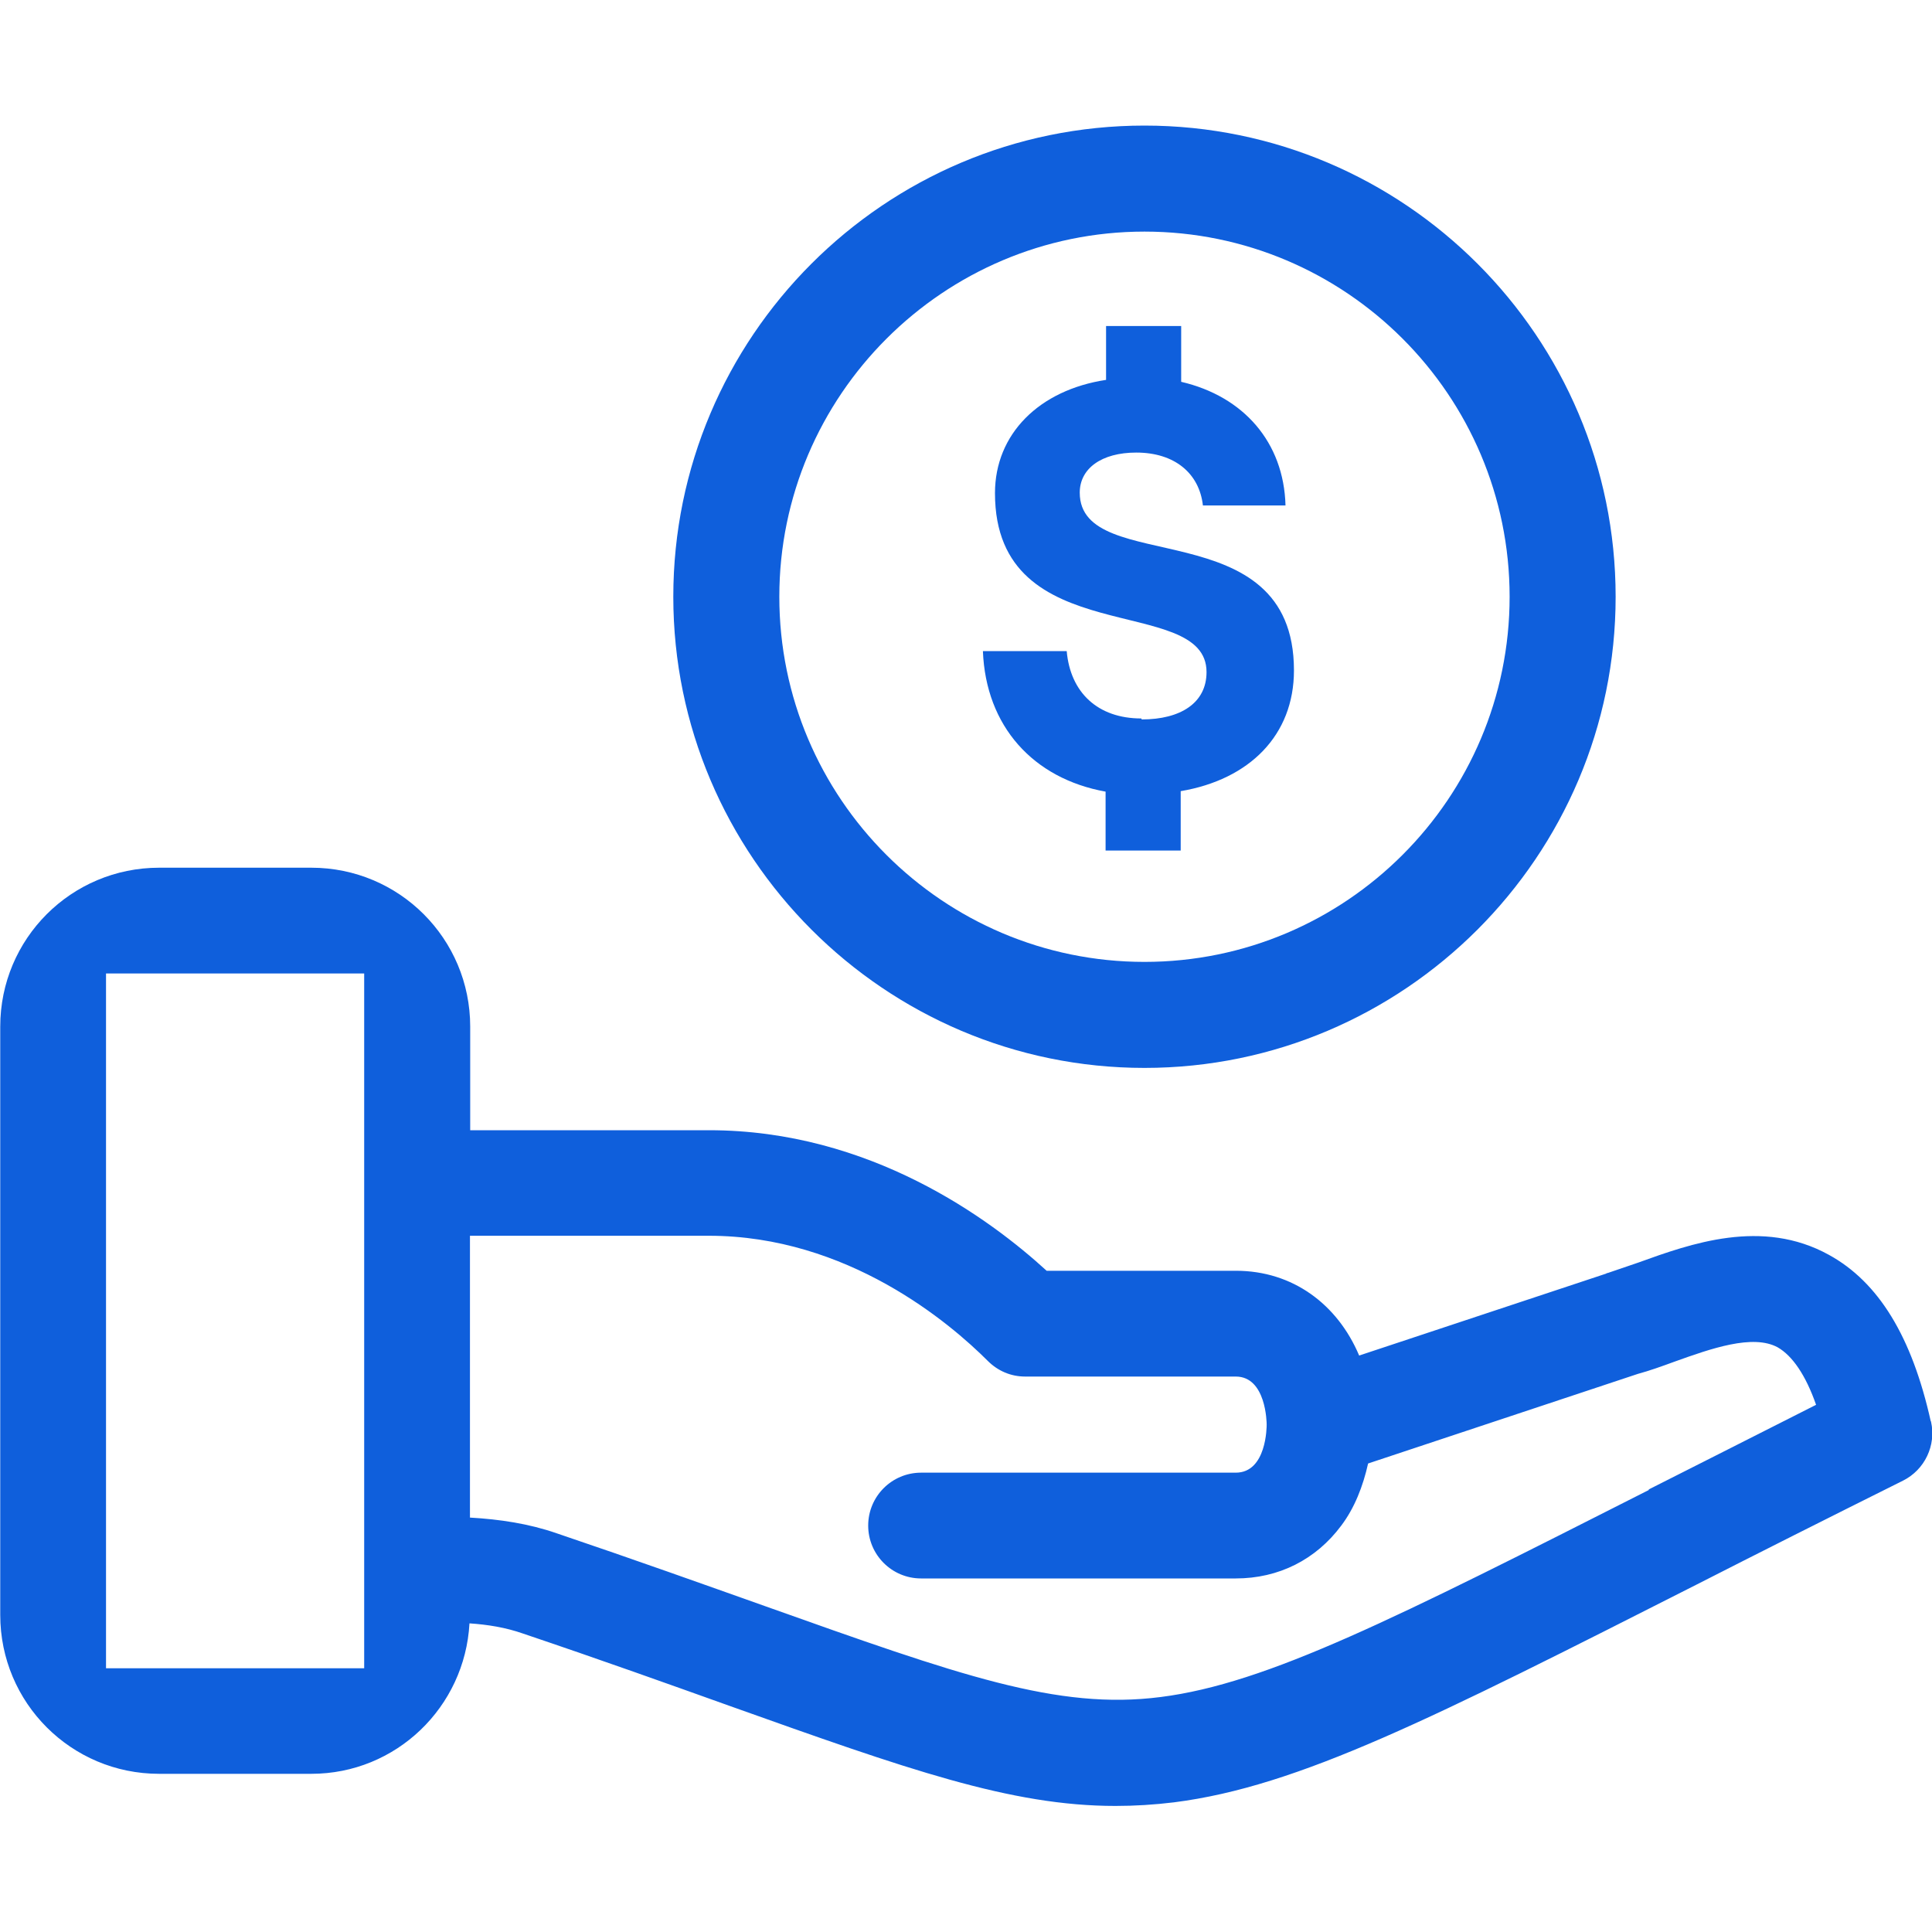 <?xml version="1.0" encoding="utf-8"?>
<svg xmlns="http://www.w3.org/2000/svg" id="bg" viewBox="0 0 80 80">
  <defs>
    <style>
      .cls-1 {
        fill: #0f5fdc;
      }
    </style>
  </defs>
  <path class="cls-1" d="M79.95,58.86c-.78-3.51-2.16-5.77-4.22-6.9-2.77-1.53-5.73-.46-7.89.32-.46.16-.9.31-1.26.43-.03,0-.07.02-.08.03l-10.22,3.39c-.9-2.13-2.76-3.51-5.1-3.51h-7.84c-2.34-2.14-7.31-5.82-13.98-5.82h-9.89v-4.29c0-3.64-2.94-6.58-6.58-6.58h-6.3c-3.64,0-6.58,2.94-6.58,6.58v24.36c0,3.64,2.94,6.58,6.58,6.58h6.3c3.51,0,6.36-2.76,6.55-6.23.75.05,1.5.17,2.21.42,3.29,1.11,6.08,2.11,8.54,2.99,7.38,2.63,11.65,4.15,16,4.15.8,0,1.61-.05,2.43-.15,5.17-.66,10.67-3.46,21.64-9.02,2.51-1.28,5.35-2.71,8.54-4.3.9-.45,1.38-1.46,1.16-2.44v-.02ZM15.07,69.08H4.39v-28.77h10.69v28.77ZM68.27,61.7c-10.52,5.33-15.79,8.01-20.21,8.57-4.27.55-8.33-.9-16.4-3.77-2.48-.88-5.3-1.89-8.61-3.01-1.15-.4-2.36-.58-3.59-.65v-11.67h9.89c5.75,0,9.99,3.62,11.55,5.18.42.42.96.65,1.55.65h8.72c1.26,0,1.28,1.91,1.28,1.99s0,1.99-1.28,1.99h-13.03c-1.21,0-2.19.98-2.19,2.19s.98,2.19,2.19,2.19h13.03c1.78,0,3.32-.78,4.37-2.19.55-.73.9-1.63,1.11-2.57l11.17-3.71c.48-.13.98-.31,1.5-.5,1.53-.55,3.26-1.16,4.29-.6.61.35,1.16,1.15,1.59,2.38-2.54,1.28-4.85,2.46-6.94,3.51h.02Z"/>
  <path class="cls-1" d="M47.39,44.22c10.75,0,19.51-8.76,19.51-19.51S58.16,5.2,47.39,5.2s-19.51,8.76-19.51,19.51,8.76,19.51,19.51,19.51ZM47.39,9.59c8.34,0,15.12,6.78,15.12,15.12s-6.78,15.12-15.12,15.12-15.12-6.78-15.12-15.12,6.8-15.12,15.12-15.12Z"/>
  <path class="cls-1" d="M47.26,29.75c-1.81,0-2.94-1.08-3.09-2.79h-3.47c.12,3.11,2.08,5.28,5.08,5.82v2.44h3.11v-2.46c2.84-.48,4.69-2.31,4.69-5,0-6.68-8.87-3.84-8.87-7.36,0-1,.9-1.66,2.34-1.66,1.59,0,2.61.86,2.76,2.19h3.42c-.07-2.62-1.74-4.52-4.32-5.12v-2.31h-3.11v2.23c-2.77.42-4.6,2.24-4.6,4.69,0,6.63,8.76,4.1,8.76,7.41,0,1.28-1.08,1.96-2.68,1.96l-.02-.03Z"/>
</svg>